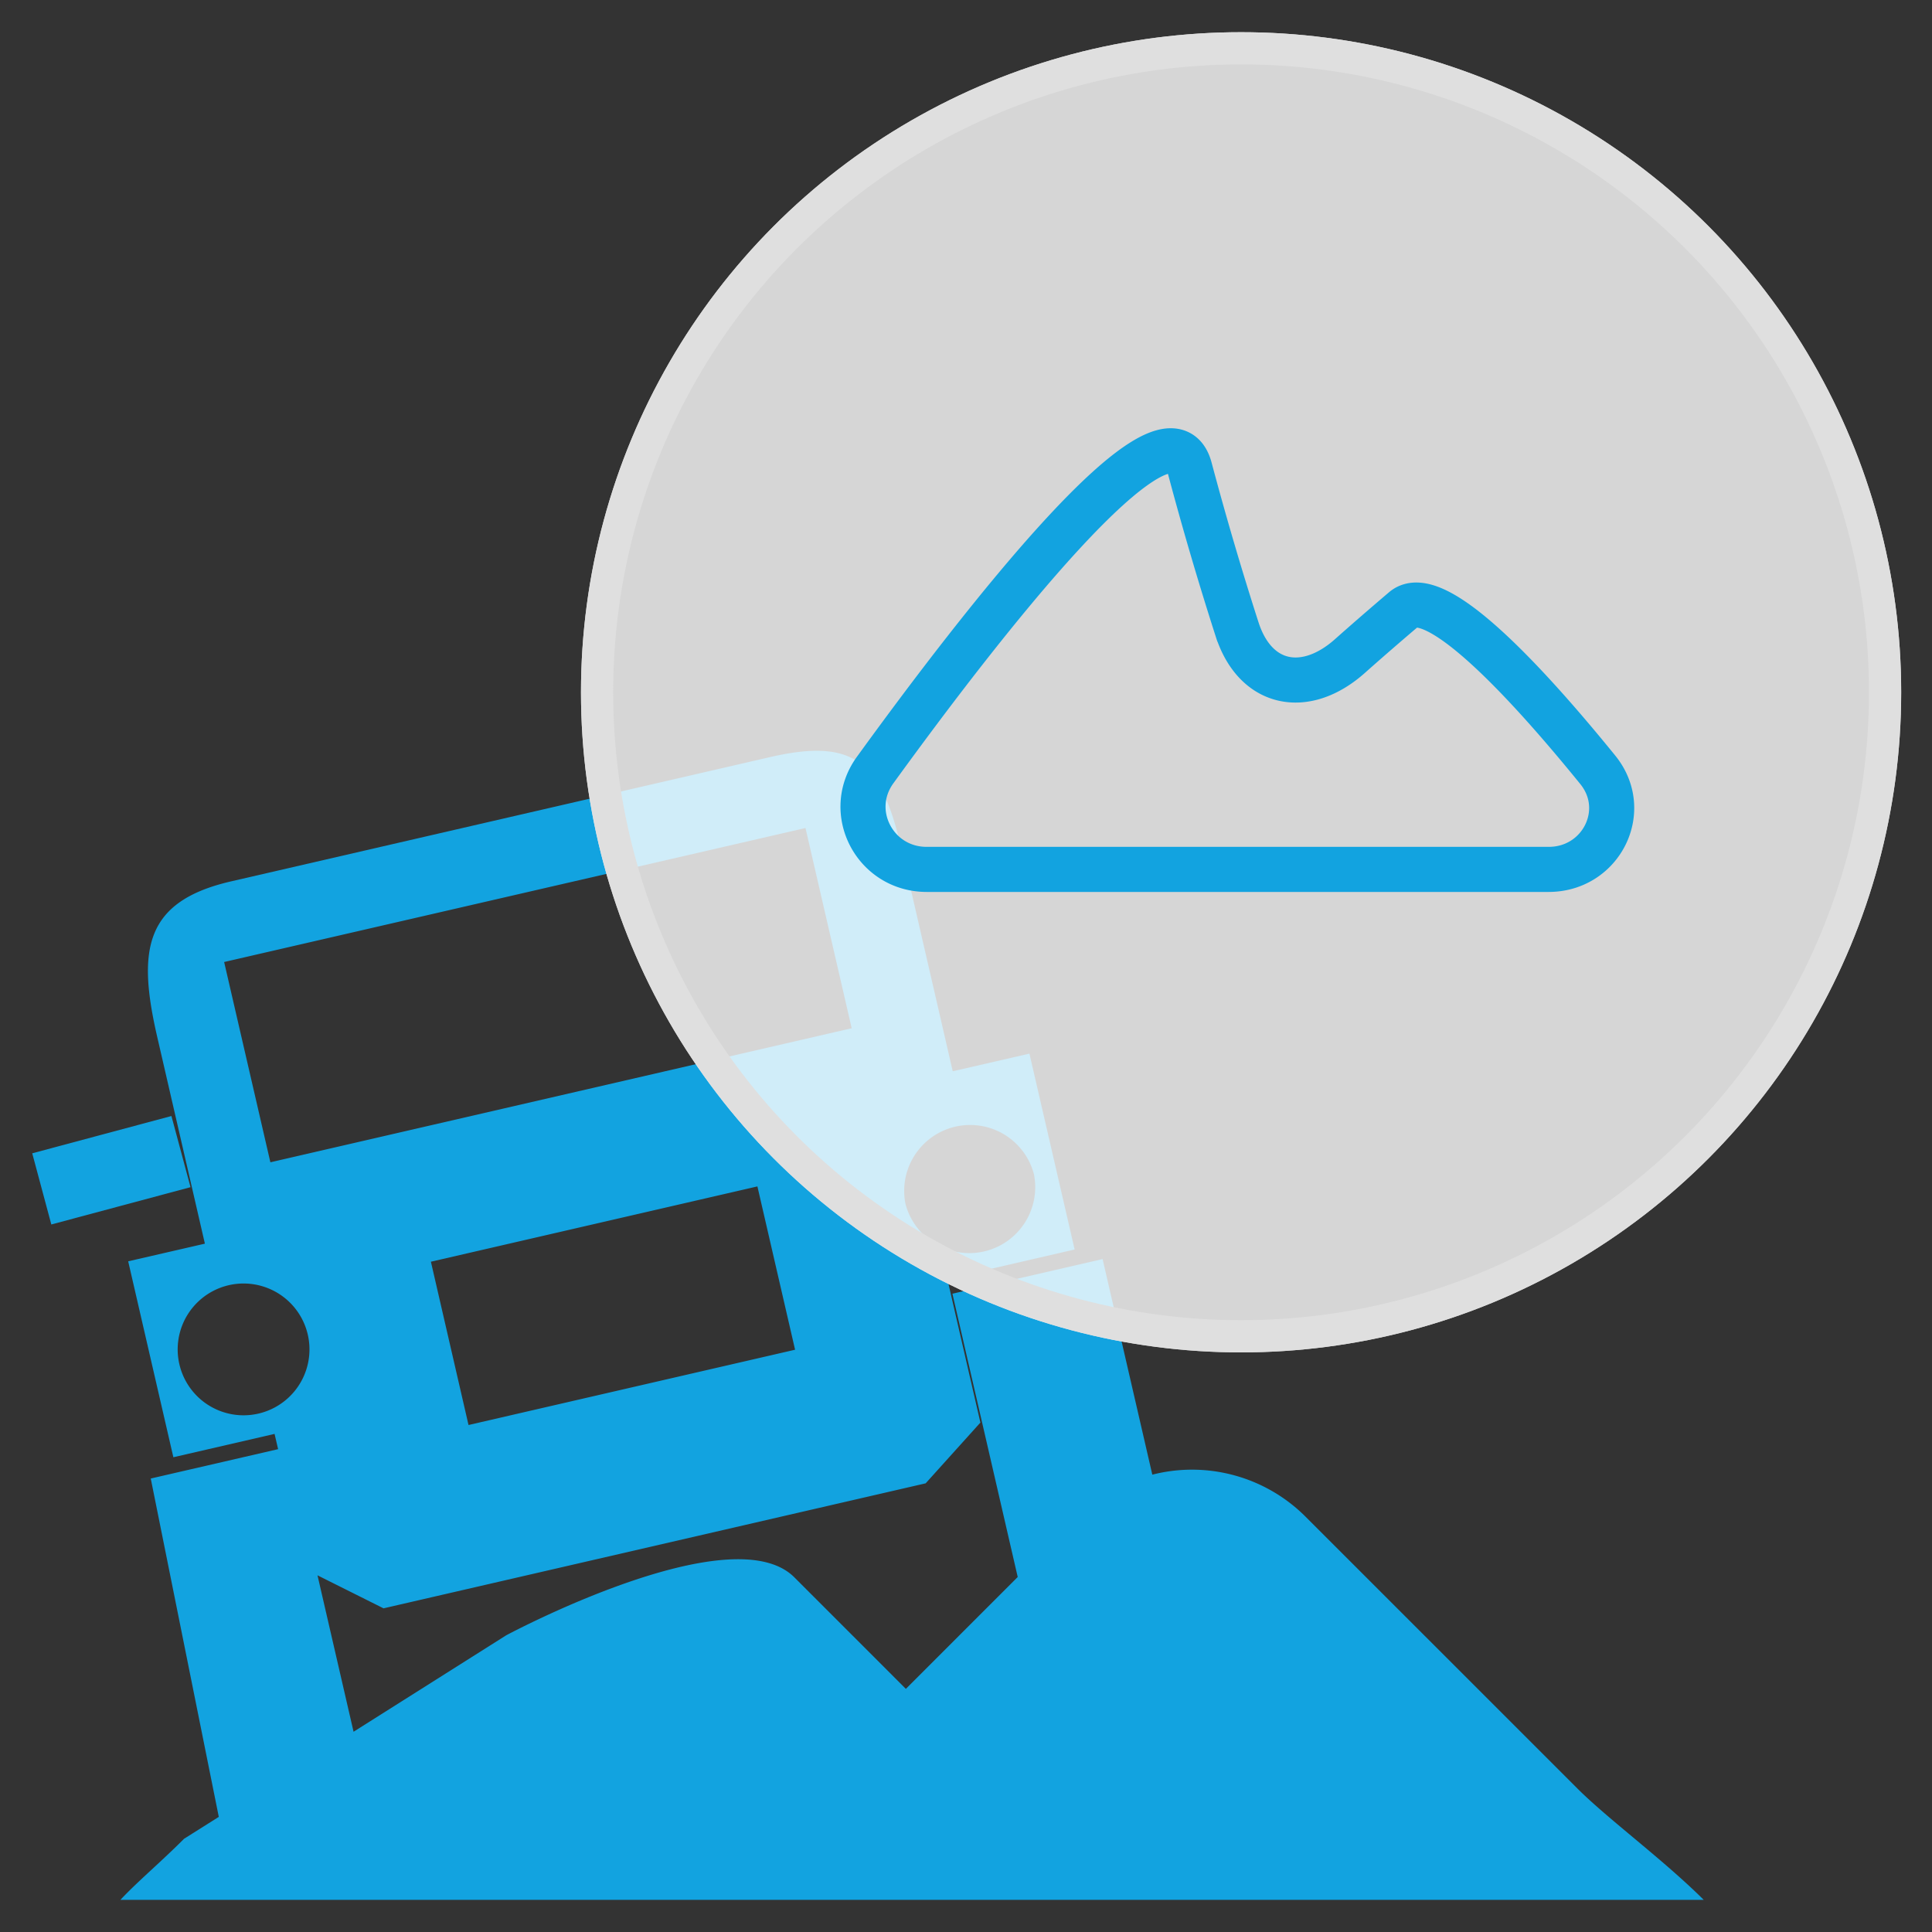 <svg width="60" height="60" fill="none" xmlns="http://www.w3.org/2000/svg"><rect width="100%" height="100%" fill="#333333" stroke="none"/><path d="m1.001 35.817.593 2.21 4.323-1.158-.593-2.21-4.323 1.158z" fill="#12A3E0"/><path d="m5.71 57.109 1.085-.684-2.113-10.508 3.955-.912-.11-.474-3.143.725-1.403-6.085 2.382-.548-1.487-6.45c-.617-2.69-.378-4.187 2.312-4.804l16.733-3.858c2.69-.62 3.465.215 4.087 2.902l1.58 6.856 2.382-.548 1.404 6.083-3.954.913 1.027 4.462-1.7 1.887-16.836 3.882-2.051-1.025 1.12 4.858 4.74-2.995s6.998-3.752 8.95-1.8l3.462 3.463 3.474-3.474-2.028-8.798 4.664-1.076 1.544 6.696a4.986 4.986 0 0 1 4.758 1.304l8.44 8.439c.956.956 2.664 2.206 3.926 3.461H3.74c.536-.573 1.259-1.176 1.972-1.892zM28.12 37.386a2.048 2.048 0 0 0 3.99-.918 2.048 2.048 0 0 0-3.99.918zM5.57 42.365a2.046 2.046 0 1 0 3.989-.916 2.046 2.046 0 0 0-3.989.916zm8.98 1.89 10.142-2.338-1.17-5.072-10.14 2.339 1.168 5.07zm11.9-12.322-1.435-6.218-18.054 4.161 1.436 6.22 18.053-4.163z" fill="#12A3E0"/><circle cx="38.543" cy="21.5" r="20.5" fill="#fff" fill-opacity=".8"/><circle cx="38.543" cy="21.5" r="20" stroke="#DFDFDF"/><path d="M28.778 27h19.317c1.63 0 2.553-1.827 1.525-3.093-2.124-2.617-5.047-5.819-6.03-4.98-.656.558-1.207 1.038-1.67 1.45-1.378 1.224-2.931.924-3.5-.83a102.755 102.755 0 0 1-1.47-5.004c-.705-2.627-6.522 4.887-9.772 9.372-.943 1.3-.005 3.085 1.6 3.085z" stroke="#12A3E0" stroke-width="1.4"/></svg>